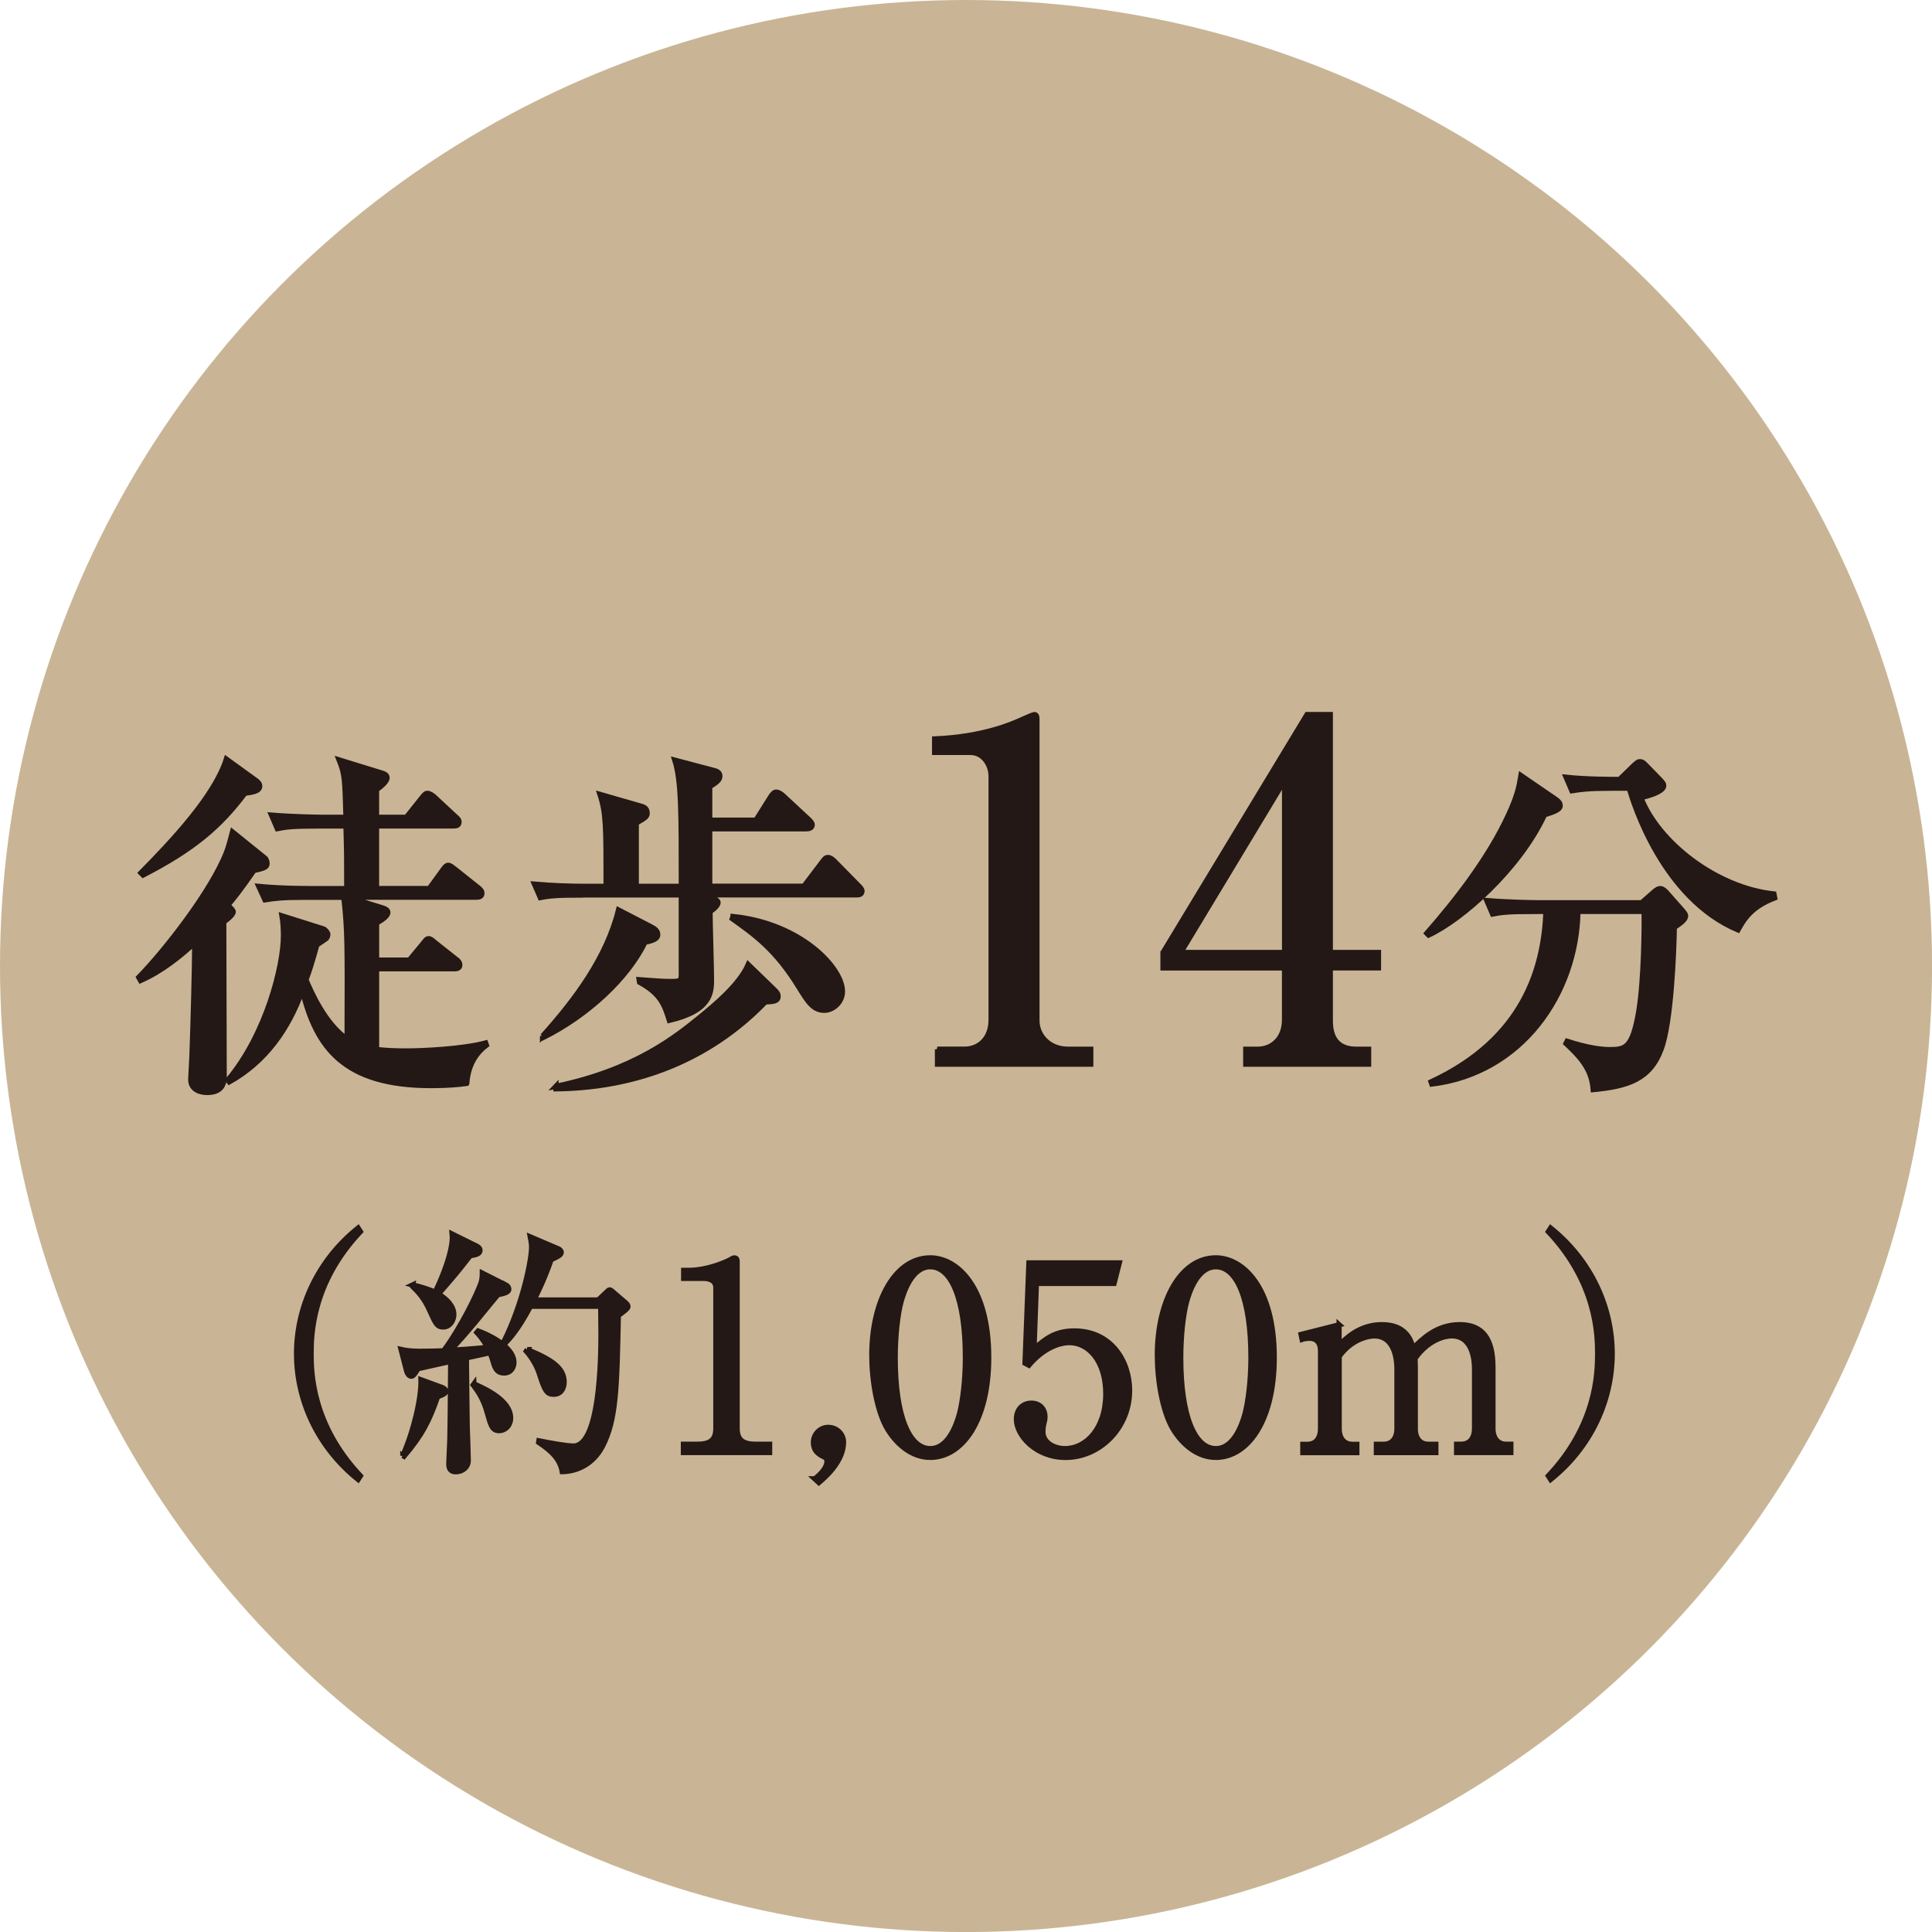 <?xml version="1.0" encoding="UTF-8"?>
<svg id="_レイヤー_2" data-name="レイヤー 2" xmlns="http://www.w3.org/2000/svg" viewBox="0 0 37.215 37.215">
  <defs>
    <style>
      .cls-1 {
        fill: #231815;
        stroke: #231815;
        stroke-width: .1px;
      }

      .cls-2 {
        fill: #c9b595;
      }
    </style>
  </defs>
  <g id="moji">
    <g>
      <circle class="cls-2" cx="18.608" cy="18.608" r="18.608"/>
      <g>
        <path class="cls-1" d="M4.893,16.765c-.287.414-.393.54-.505.673.063.056.105.098.105.126,0,.063-.154.175-.183.196,0,.476.008,2.557.008,2.983,0,.21-.119.301-.329.301-.028,0-.315,0-.315-.252,0-.042.027-.476.027-.567.015-.378.05-1.632.05-2.065-.26.245-.631.546-1.044.728l-.035-.062c.519-.532,1.401-1.667,1.688-2.402.035-.084.091-.287.119-.399l.616.497c.035.021.049.077.049.105,0,.062-.014.091-.252.14ZM4.717,15.28c-.482.645-.994,1.078-1.961,1.576l-.042-.042c.609-.617,1.429-1.492,1.646-2.192l.581.42c.021.021.062.049.062.099,0,.104-.146.118-.287.14ZM8.99,20.869c-.146.021-.364.042-.687.042-1.694,0-2.213-.749-2.479-1.835-.267.742-.708,1.373-1.408,1.765l-.028-.034c.75-.896,1.072-2.214,1.072-2.781,0-.119-.008-.272-.028-.385l.799.252c.034.014.084.07.084.105,0,.021-.008.062-.035.084-.028.021-.154.104-.176.119-.098.35-.146.504-.21.672.099.238.371.854.792,1.142.007-1.87.007-2.08-.063-2.731h-.764c-.427,0-.581.021-.756.049l-.119-.259c.427.042.925.042,1.002.042h.693c0-.609,0-.68-.015-1.205h-.567c-.427,0-.581.015-.756.05l-.112-.26c.42.035.917.042.994.042h.441c-.021-.742-.021-.826-.133-1.106l.841.259c.021.008.084.028.084.085,0,.091-.176.21-.203.23v.532h.574l.301-.378c.035-.042.063-.084.105-.084s.104.042.133.07l.406.378c.049.042.07.062.07.105,0,.069-.057.076-.105.076h-1.484v1.205h1.016l.259-.357c.028-.035.062-.091.105-.091.042,0,.084.042.133.077l.448.357c.035.027.069.062.069.104,0,.07-.062.077-.104.077h-2.479l.68.21c.049.015.091.042.091.084,0,.084-.168.176-.217.203v.715h.63l.267-.322c.034-.042.062-.091.104-.091s.077.035.126.077l.406.321c.042.028.07.063.07.112,0,.063-.063.07-.105.07h-1.498v1.555c.188.021.371.028.56.028.337,0,1.093-.035,1.541-.154l.015.042c-.176.133-.351.351-.379.735Z"/>
        <path class="cls-1" d="M11.163,17.241c-.427,0-.581.014-.756.049l-.112-.259c.329.028.665.042.994.042h.386c0-1.155,0-1.408-.119-1.772l.756.218c.085.021.154.042.154.146,0,.057-.021.084-.21.189v1.219h.868c0-1.442,0-2.031-.126-2.431l.715.189c.091.021.154.042.154.119,0,.07-.057.119-.196.203v.645h.89l.287-.455c.035-.057.069-.085.104-.085.042,0,.099.035.134.07l.49.455c.027.028.069.063.069.105,0,.062-.062.077-.112.077h-1.862v1.106h1.813l.357-.47c.035-.042.056-.084.105-.084.042,0,.084.028.126.07l.462.47c.028.027.07.069.07.104,0,.07-.057.077-.105.077h-3.123l.294.056c.035.008.161.028.161.092,0,.021-.015.084-.154.175,0,.203.028,1.106.028,1.296,0,.252,0,.609-.812.798-.092-.287-.154-.504-.574-.735l-.008-.049c.287.021.435.035.609.035.092,0,.161,0,.189-.042.021-.028.014-.105.014-.329v-1.296h-1.961ZM10.45,19.959c.637-.708,1.239-1.521,1.464-2.431l.623.322c.07.035.133.077.133.154,0,.049-.027.104-.245.146-.336.693-1.106,1.408-1.961,1.835l-.014-.027ZM10.708,20.925c1.52-.314,2.318-.959,2.773-1.33.294-.238.771-.638.932-1.016l.477.462c.084.077.098.105.098.154,0,.091-.091.098-.245.105-.91.945-2.241,1.652-4.034,1.674v-.05ZM14.12,17.654c1.303.133,2.108.987,2.108,1.443,0,.21-.183.364-.351.364-.217,0-.322-.176-.49-.448-.448-.729-.861-1.016-1.282-1.317l.015-.042Z"/>
        <path class="cls-1" d="M18.056,20.21h.522c.278,0,.513-.198.513-.567v-4.69c0-.216-.145-.459-.396-.459h-.692v-.261c.936-.036,1.512-.297,1.638-.352.036-.018.262-.117.279-.117.045,0,.054.036.054.091v5.807c0,.27.217.549.604.549h.433v.288h-2.953v-.288Z"/>
        <path class="cls-1" d="M22.403,18.347l2.773-4.583h.449v4.583h.928v.297h-.928v1.018c0,.359.162.549.505.549h.233v.288h-2.367v-.288h.225c.288,0,.522-.207.522-.567v-.999h-2.341v-.297ZM22.745,18.347h1.999v-3.313l-1.999,3.313Z"/>
        <path class="cls-1" d="M29.962,15.393c.049.035.091.069.091.126,0,.077-.118.119-.301.175-.49,1.051-1.597,2.024-2.234,2.318l-.035-.035c.54-.616,1.191-1.442,1.576-2.283.168-.364.203-.539.238-.756l.665.455ZM29.507,17.557c-.427,0-.581.014-.757.049l-.111-.259c.42.035.917.042.994.042h1.989l.231-.203c.062-.057.098-.07.133-.07.028,0,.07.028.104.063l.309.35c.042.049.07.084.07.112,0,.07-.084.133-.218.224-.007.477-.062,1.835-.252,2.34-.217.595-.658.721-1.31.784-.028-.413-.273-.651-.525-.89l.021-.042c.392.126.651.161.826.161.301,0,.435-.035.554-.729.104-.623.111-1.694.104-1.933h-1.274c-.028,1.59-1.086,3.116-2.815,3.326l-.015-.042c1.793-.833,2.172-2.206,2.214-3.284h-.273ZM31.035,15.183c-.428,0-.582.021-.757.049l-.112-.26c.406.042.876.042,1.029.042l.28-.272c.042-.035.07-.07.112-.07.049,0,.07.021.119.07l.28.287c.042.049.062.069.062.104,0,.084-.16.168-.44.231.329.854,1.442,1.737,2.563,1.856l.014.076c-.462.176-.596.421-.707.617-1.443-.609-2.011-2.431-2.095-2.731h-.35Z"/>
        <path class="cls-1" d="M6.898,28.499c-.78-.626-1.186-1.526-1.186-2.423,0-.896.405-1.796,1.186-2.422l.045.07c-.931.985-.95,1.986-.95,2.352,0,.366.02,1.367.95,2.353l-.045.07Z"/>
        <path class="cls-1" d="M9.736,24.745c.04.021.065.05.065.091,0,.045-.056.074-.211.104-.064.08-.205.245-.42.511-.19.23-.355.415-.49.556.024,0,.445-.021.71-.056-.02-.035-.08-.149-.205-.285l.025-.029c.391.149.69.375.69.605,0,.095-.055.205-.19.205-.12,0-.17-.061-.215-.23-.005-.015-.025-.085-.055-.16l-.456.1c0,.216.016,1.242.016,1.337.005.1.02.551.02.641,0,.13-.115.215-.24.215-.105,0-.135-.064-.135-.149,0-.08.02-.411.02-.48.005-.16.01-.651.016-1.497-.315.07-.566.125-.631.141-.03.05-.08.145-.125.145-.051,0-.08-.06-.09-.09l-.11-.426c.085.021.229.035.355.035.155,0,.385-.005.465-.01.341-.46.646-1.096.716-1.296.021-.051.03-.141.03-.2l.445.225ZM7.759,28.039c.215-.486.36-1.121.35-1.462l.411.15c.035.015.069.045.069.069,0,.035-.029.061-.16.11-.16.466-.305.746-.646,1.146l-.024-.015ZM7.949,24.75c.141.035.306.08.431.141.141-.28.36-.826.33-1.121l.476.235c.04.02.061.05.061.075,0,.074-.075.09-.19.109-.235.301-.271.346-.61.736.145.09.295.225.295.396,0,.114-.075.24-.205.24-.115,0-.146-.061-.255-.306-.115-.26-.23-.37-.336-.476l.005-.03ZM9.13,26.657c.205.09.706.315.706.655,0,.16-.115.246-.221.246-.135,0-.16-.101-.226-.331-.069-.26-.165-.405-.274-.55l.015-.021ZM11.523,25.041l.149-.141c.025-.025.056-.055.07-.055.021,0,.055.029.07.045l.24.205c.025.02.045.05.045.075,0,.035-.095.104-.186.17-.029,1.387-.04,2.007-.305,2.518-.186.355-.501.485-.776.49-.04-.235-.194-.39-.455-.565l.005-.03c.23.046.535.101.666.101.505,0,.53-1.651.53-2.167,0-.085-.005-.44-.005-.525h-1.352c-.245.465-.415.636-.49.716l-.03-.021c.37-.735.541-1.581.541-1.842,0-.05-.016-.146-.025-.19l.54.23c.025.01.056.035.056.07,0,.05-.075.085-.195.14-.055.16-.146.411-.33.776h1.236ZM10.157,25.996c.475.195.71.355.71.626,0,.12-.06.235-.2.235-.13,0-.17-.055-.28-.4-.04-.13-.135-.301-.25-.431l.021-.03Z"/>
        <path class="cls-1" d="M13.164,27.819h.274c.261,0,.351-.1.351-.306v-2.707c0-.155-.145-.181-.24-.181h-.38v-.155h.09c.386,0,.756-.175.815-.21.035-.02.051-.03.07-.03.045,0,.055.03.055.07v3.213c0,.216.105.306.351.306h.275v.16h-1.661v-.16Z"/>
        <path class="cls-1" d="M15.694,28.485c.135-.101.235-.23.235-.331,0-.02-.005-.069-.045-.085-.13-.06-.216-.13-.216-.285,0-.16.131-.29.285-.29.166,0,.296.13.296.285,0,.37-.351.676-.476.78l-.08-.074Z"/>
        <path class="cls-1" d="M17.919,28.073c-.345,0-.636-.24-.82-.54-.21-.346-.306-.961-.306-1.427,0-1.065.455-1.877,1.126-1.877.516,0,1.126.556,1.126,1.922,0,1.227-.516,1.922-1.126,1.922ZM17.359,25.066c-.069.251-.115.671-.115,1.086,0,1.116.266,1.752.676,1.752.346,0,.501-.46.556-.65.07-.255.12-.681.12-1.102,0-1.141-.275-1.751-.676-1.751-.355,0-.511.49-.561.665Z"/>
        <path class="cls-1" d="M19.964,24.721l-.046,1.261c.216-.19.406-.345.776-.345.721,0,1.065.595,1.065,1.146,0,.726-.575,1.291-1.235,1.291-.571,0-.946-.425-.946-.735,0-.19.12-.311.29-.311.15,0,.261.101.261.261,0,.05-.005.069-.025.149-.01.041-.015.11-.015.141,0,.215.225.325.425.325.406,0,.786-.386.786-1.056,0-.636-.335-.986-.7-.986-.201,0-.506.11-.781.436l-.075-.04.075-1.932h1.742l-.101.396h-1.496Z"/>
        <path class="cls-1" d="M23.419,28.073c-.345,0-.636-.24-.82-.54-.21-.346-.306-.961-.306-1.427,0-1.065.455-1.877,1.126-1.877.516,0,1.126.556,1.126,1.922,0,1.227-.516,1.922-1.126,1.922ZM22.859,25.066c-.069.251-.115.671-.115,1.086,0,1.116.266,1.752.676,1.752.346,0,.501-.46.556-.65.07-.255.12-.681.12-1.102,0-1.141-.275-1.751-.676-1.751-.355,0-.511.49-.561.665Z"/>
        <path class="cls-1" d="M25.794,25.516v.396c.135-.135.396-.396.825-.396.471,0,.561.306.602.451.17-.165.445-.451.896-.451.44,0,.641.266.641.821v1.181c0,.19.1.301.25.301h.095v.16h-1.046v-.16h.091c.175,0,.255-.135.255-.301v-1.15c0-.141-.025-.636-.44-.636-.141,0-.455.08-.706.436,0,.04.005.08.005.17v1.181c0,.211.115.301.251.301h.145v.16h-1.146v-.16h.145c.136,0,.251-.095.251-.301v-1.15c0-.105-.011-.636-.436-.636-.12,0-.44.065-.676.396v1.391c0,.211.12.301.25.301h.09v.16h-1.041v-.16h.091c.149,0,.25-.105.25-.301v-1.506c0-.155-.085-.235-.205-.235-.056,0-.105.005-.15.021l-.02-.096.735-.186Z"/>
        <path class="cls-1" d="M29.869,28.499l-.045-.07c.931-.985.95-1.986.95-2.353,0-.365-.02-1.366-.95-2.352l.045-.07c.78.626,1.186,1.526,1.186,2.422,0,.896-.405,1.797-1.186,2.423Z"/>
      </g>
    </g>
  </g>
</svg>